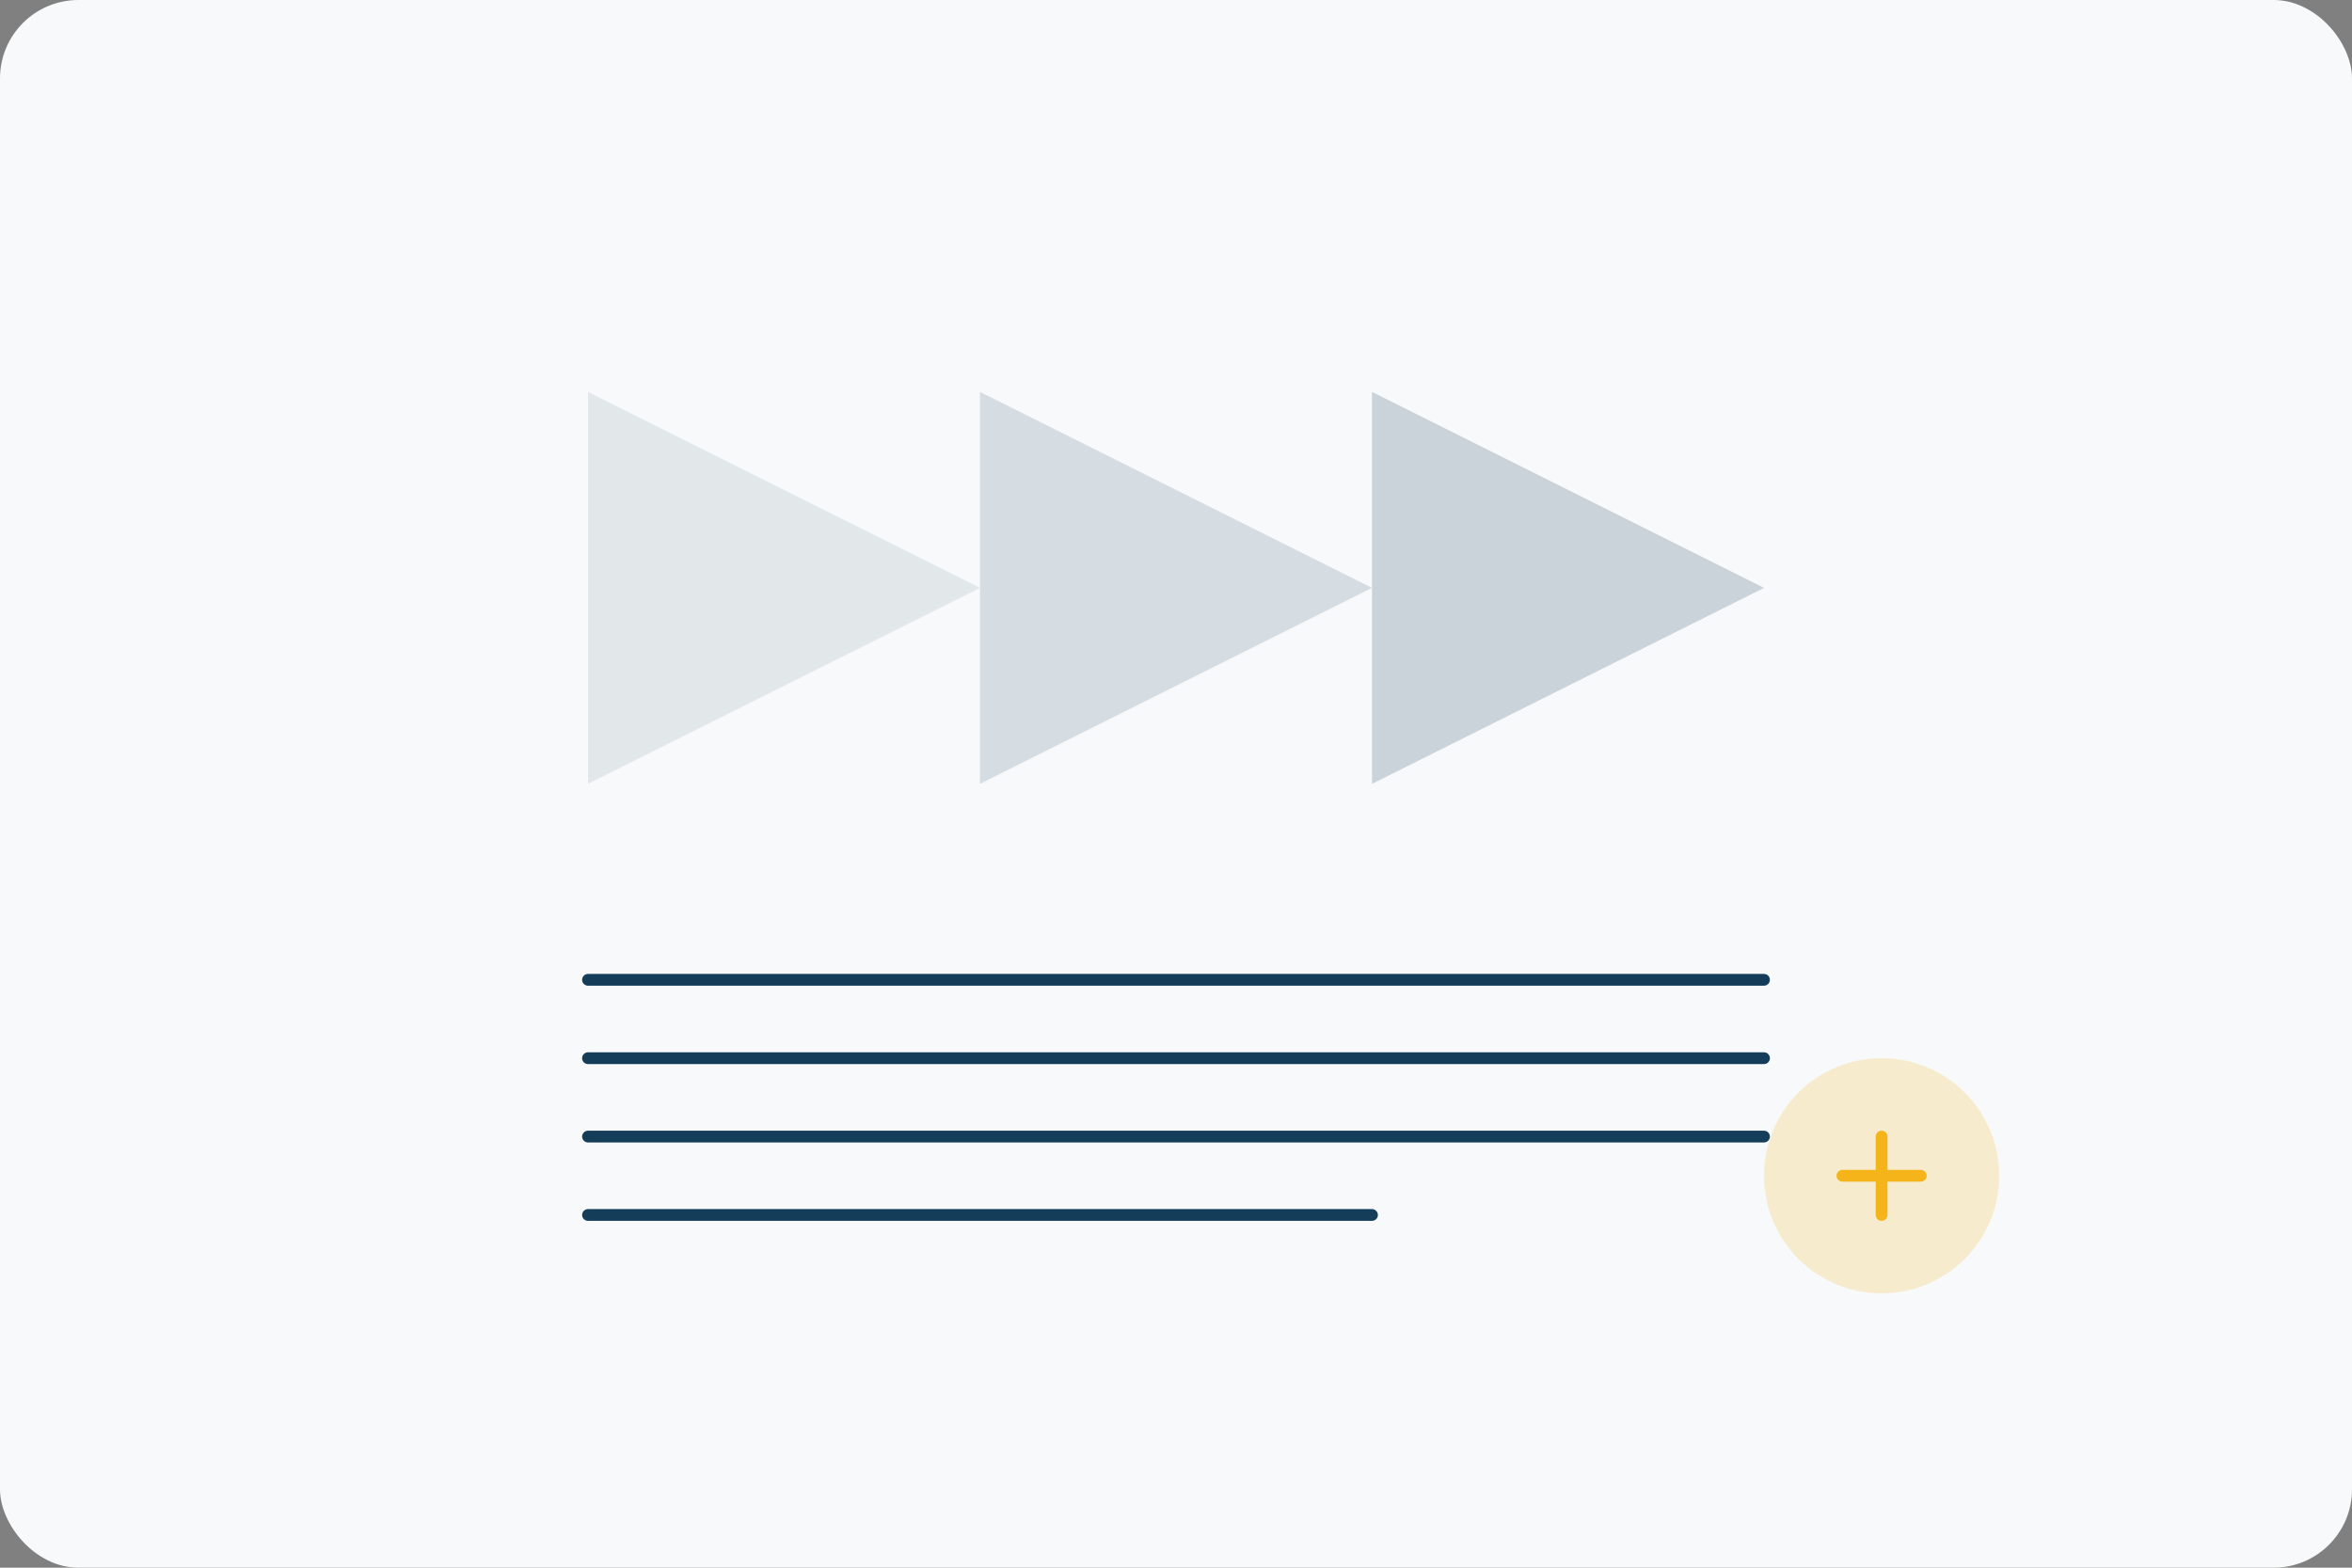<?xml version="1.0" encoding="UTF-8"?>
<svg width="600" height="400" viewBox="0 0 600 400" fill="none" xmlns="http://www.w3.org/2000/svg">
  <rect x="0" y="0" width="600" height="400" fill="#808080" stroke="none"/>
  <rect width="600" height="400" rx="20" fill="#F8F9FA"/>
  <path d="M150 100V200L250 150L150 100Z" fill="#143D59" opacity="0.1"/>
  <path d="M250 100V200L350 150L250 100Z" fill="#143D59" opacity="0.15"/>
  <path d="M350 100V200L450 150L350 100Z" fill="#143D59" opacity="0.2"/>
  <path d="M150 250H450" stroke="#143D59" stroke-width="3" stroke-linecap="round"/>
  <path d="M150 270H450" stroke="#143D59" stroke-width="3" stroke-linecap="round"/>
  <path d="M150 290H450" stroke="#143D59" stroke-width="3" stroke-linecap="round"/>
  <path d="M150 310H350" stroke="#143D59" stroke-width="3" stroke-linecap="round"/>
  <circle cx="480" cy="300" r="30" fill="#F4B41A" opacity="0.2"/>
  <path d="M470 300L490 300" stroke="#F4B41A" stroke-width="3" stroke-linecap="round"/>
  <path d="M480 290L480 310" stroke="#F4B41A" stroke-width="3" stroke-linecap="round"/>
</svg>